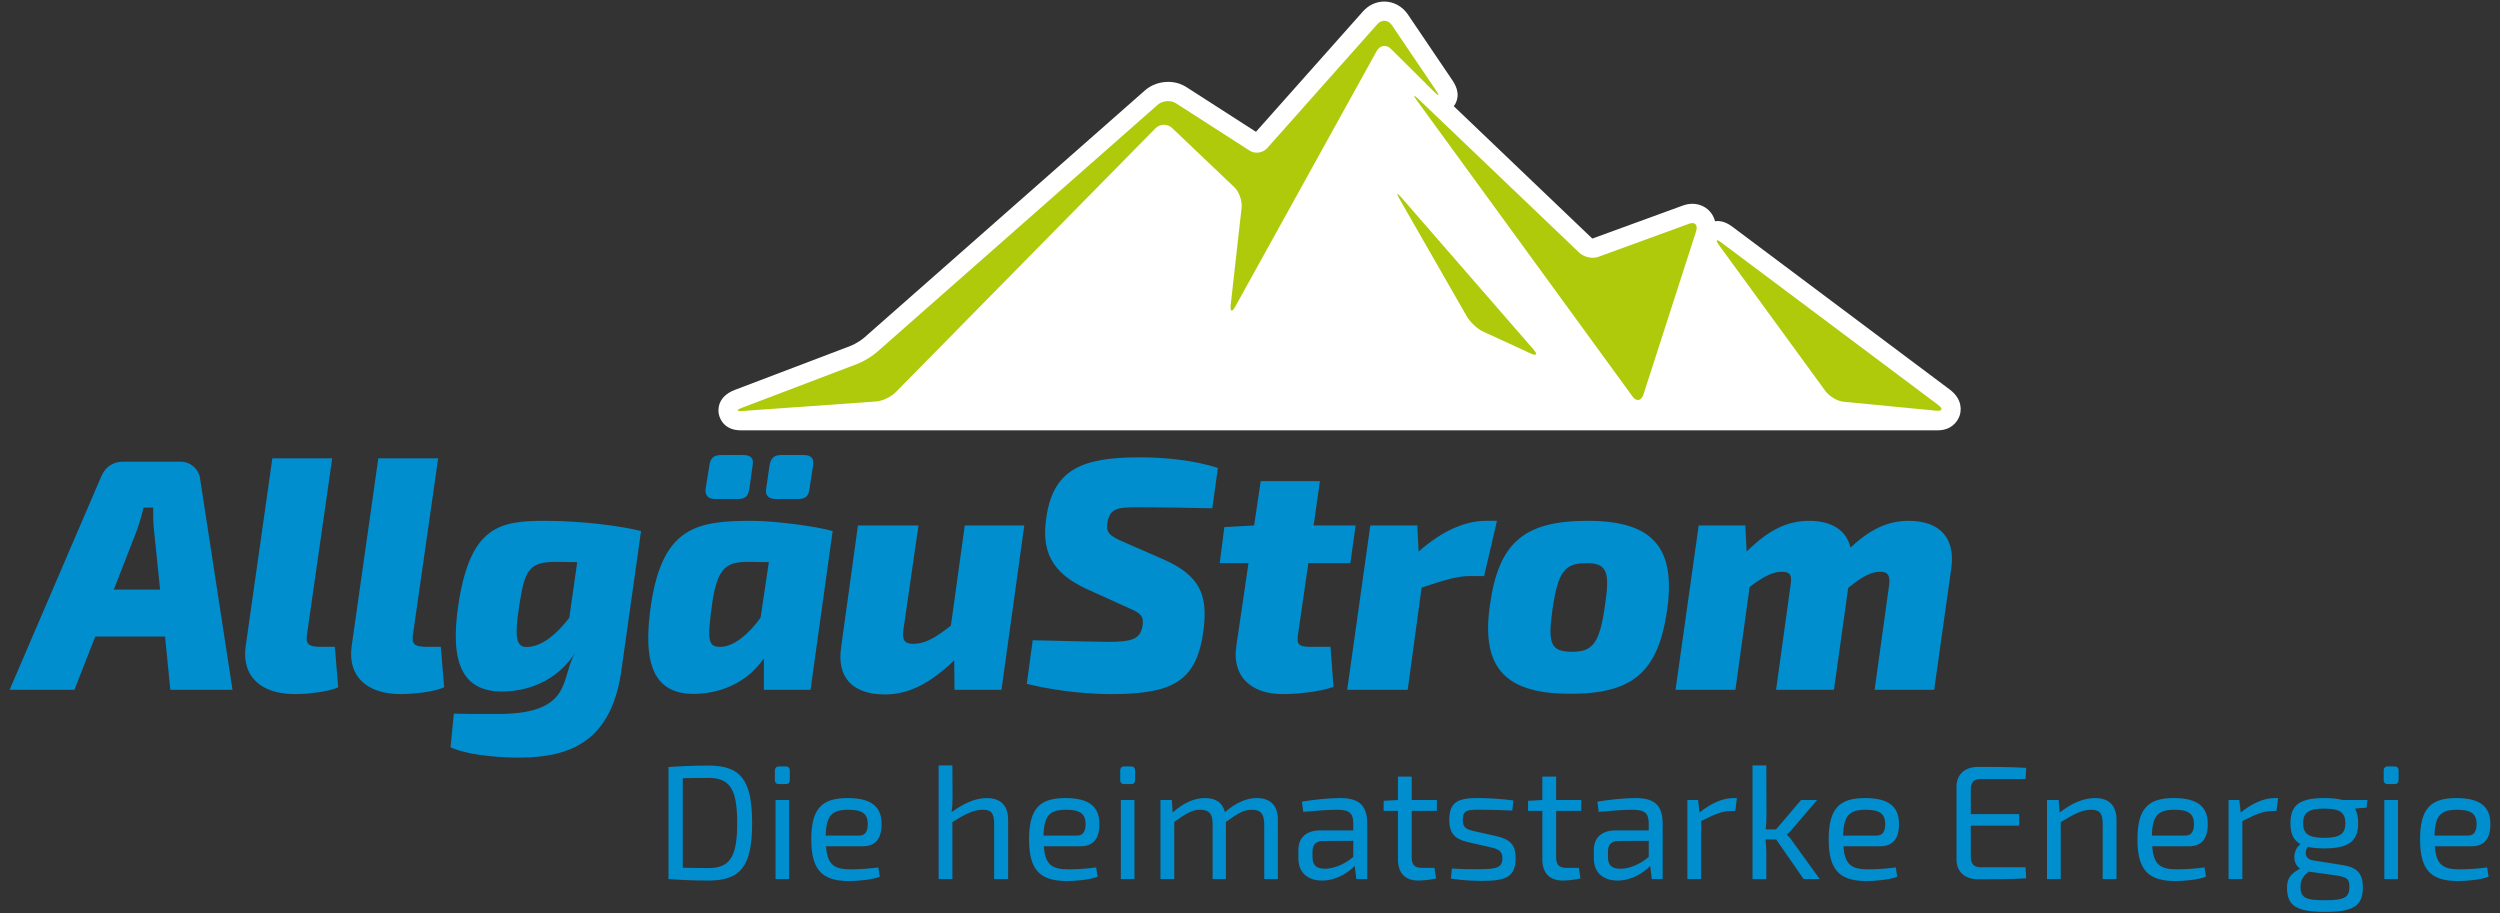 <?xml version="1.0" encoding="utf-8"?>
<!-- Generator: Adobe Illustrator 28.2.0, SVG Export Plug-In . SVG Version: 6.00 Build 0)  -->
<svg version="1.1" id="Ebene_1" xmlns="http://www.w3.org/2000/svg" xmlns:xlink="http://www.w3.org/1999/xlink" x="0px" y="0px"
	 viewBox="0 0 260 95" enable-background="new 0 0 260 95" xml:space="preserve">
<rect x="0" y="0" width="260" height="95" fill="#333333" stroke="none"/>
<g>
	<path fill="#008ECF" d="M17.165,66.204l0.55,5.538h6.466L20.811,49.798
		c-0.103-0.997-0.997-1.788-2.064-1.788h-5.916c-1.066,0-1.892,0.55-2.304,1.548
		L1,71.741h6.741l2.167-5.538H17.165L17.165,66.204z M16.649,61.32h-4.815
		l2.373-6.088c0.31-0.86,0.55-1.72,0.722-2.442h0.997
		c0,0.791,0,1.651,0.103,2.476L16.649,61.32L16.649,61.32z M34.549,47.665h-6.225
		l-2.786,19.639c-0.378,3.027,1.582,4.884,5.125,4.884
		c1.066,0,3.508-0.206,4.506-0.722l-0.344-4.196h-1.445
		c-1.307,0-1.617-0.275-1.445-1.341L34.549,47.665L34.549,47.665z M45.57,47.665
		h-6.225l-2.786,19.639c-0.378,3.027,1.582,4.884,5.125,4.884
		c1.066,0,3.508-0.206,4.506-0.722l-0.344-4.196H44.401
		c-1.307,0-1.617-0.275-1.445-1.341L45.57,47.665L45.57,47.665z M56.66,54.166
		c-4.678,0-7.739,0.55-8.977,8.633c-0.928,6.088,0.344,9.286,4.884,9.115
		c3.13-0.138,5.675-1.582,7.257-4.024c-0.722,1.204-0.791,2.511-1.41,3.749
		c-0.998,2.029-3.44,2.614-6.638,2.614c-2.648,0-3.474,0-4.574-0.034l-0.344,3.508
		c2.236,0.963,5.881,1.066,7.051,1.066c5.4,0,9.802-1.651,10.765-9.424
		l1.995-14.136C64.846,54.751,60.753,54.166,56.66,54.166L56.66,54.166z
		 M55.078,67.27c-1.376,0.172-1.651-0.688-1.032-4.574
		c0.55-3.474,1.032-4.265,3.818-4.265l2.167,0.034l-0.825,5.778
		C57.898,65.963,56.488,67.098,55.078,67.27L55.078,67.27z M76.761,51.896
		c0.757,0,1.066-0.309,1.169-1.066l0.344-2.442
		c0.138-0.722-0.172-1.066-0.997-1.066H75.041c-0.826,0-1.169,0.31-1.273,1.135
		l-0.378,2.339c-0.103,0.722,0.241,1.101,0.997,1.101H76.761L76.761,51.896z
		 M83.021,51.896c0.757,0,1.101-0.309,1.169-1.101l0.378-2.407
		c0.103-0.722-0.206-1.066-0.997-1.066h-2.304c-0.757,0-1.101,0.31-1.238,1.101
		l-0.344,2.373c-0.137,0.722,0.241,1.101,0.998,1.101H83.021L83.021,51.896z
		 M78.206,54.166c-5.675,0-9.252,0.585-10.49,8.633
		c-0.929,6.225,0.206,9.596,4.884,9.355c2.958-0.172,5.297-1.479,6.844-3.68
		v3.267h4.85l2.304-16.509C84.981,54.751,80.648,54.166,78.206,54.166
		L78.206,54.166z M75.041,67.27c-1.445,0.069-1.513-0.653-0.963-4.574
		c0.55-3.818,1.582-4.265,3.818-4.265l2.064,0.034l-0.86,5.778
		C77.862,65.963,76.348,67.201,75.041,67.27L75.041,67.27z M106.528,54.647h-6.192
		l-1.443,10.421c-1.72,1.341-2.718,1.892-3.955,1.892
		c-0.758,0-1.136-0.309-0.998-1.376l1.582-10.937h-6.295L87.473,67.339
		c-0.448,3.061,1.134,4.884,4.574,4.884c2.407,0,4.642-1.1,7.189-3.542
		l0.034,3.061h4.883L106.528,54.647L106.528,54.647z M118.512,47.562
		c-6.053,0-9.08,1.273-9.733,6.535c-0.38,3.061,0.412,5.4,4.23,7.154
		l4.402,1.995c1.204,0.516,1.582,0.825,1.411,1.857
		c-0.241,1.341-1.033,1.651-3.577,1.651c-0.962,0-3.68-0.069-7.842-0.172
		l-0.619,4.54c3.508,0.86,6.912,1.066,8.769,1.066
		c6.57,0,8.977-1.41,9.63-6.81c0.414-3.508-0.378-5.537-4.23-7.223
		l-4.093-1.789c-1.548-0.653-1.857-1.032-1.685-2.029
		c0.241-1.444,1.033-1.582,3.027-1.582c2.751,0,5.812,0.069,7.876,0.103
		l0.584-4.196C124.083,47.837,121.09,47.562,118.512,47.562L118.512,47.562z
		 M136.067,58.568h4.368l0.55-3.921h-4.367l0.653-4.609h-6.156l-0.687,4.609
		l-3.096,0.172l-0.481,3.749h2.993l-1.273,8.667
		c-0.447,3.061,1.479,4.953,4.849,4.953c1.273,0,3.818-0.206,5.263-0.757
		l-0.309-4.162h-2.132c-1.204,0-1.411-0.275-1.239-1.341L136.067,58.568
		L136.067,58.568z M155.687,54.166h-1.17c-2.132,0-4.539,1.032-6.981,3.199
		l-0.137-2.717h-4.885l-2.407,17.094h6.294l1.445-10.628
		c2.373-0.791,3.715-1.204,5.056-1.204h1.443L155.687,54.166L155.687,54.166z
		 M165.092,54.166c-6.639,0-9.252,2.305-10.146,8.805
		c-0.964,6.707,1.857,9.183,8.357,9.183c6.534,0,9.149-2.27,10.077-8.702
		C174.344,56.711,171.66,54.166,165.092,54.166L165.092,54.166z M164.989,58.568
		c2.098,0,2.476,0.825,1.926,4.402c-0.55,3.887-1.239,4.815-3.405,4.815
		c-2.235,0-2.545-0.826-2.063-4.334C162.03,59.428,162.719,58.568,164.989,58.568
		L164.989,58.568z M198.503,54.166c-2.167,0-3.99,0.86-6.053,2.786
		c-0.412-1.788-1.926-2.786-4.299-2.786c-2.338,0-4.264,0.998-6.501,3.199
		l-0.137-2.717h-4.849l-2.409,17.094h6.227l1.479-10.697
		c1.581-1.204,2.51-1.582,3.369-1.582c0.792,0,1.067,0.309,0.895,1.341
		l-1.514,10.937h6.019l1.479-10.593c1.617-1.342,2.545-1.685,3.337-1.685
		c0.653,0,1.065,0.241,0.928,1.341l-1.514,10.937h6.192l1.789-12.692
		C203.353,56.023,201.805,54.166,198.503,54.166L198.503,54.166z"/>
	<g>
		<path fill="#FFFFFF" d="M201.548,44.752c1.294,0,2.014-0.807,2.257-1.535
			c0.121-0.362,0.404-1.629-1.035-2.709l-22.561-16.896
			c-0.39-0.292-0.926-0.627-1.615-0.627c-0.078,0-0.15,0.023-0.227,0.031
			c-0.097-0.369-0.255-0.653-0.388-0.835c-0.456-0.627-1.174-0.986-1.971-0.986
			c-0.328,0-0.664,0.061-0.997,0.183l-9.39,3.426
			c-0.014-0.003-0.028-0.007-0.04-0.011l-14.396-13.756
			c0.056-0.076,0.121-0.144,0.165-0.228c0.598-1.125-0.066-2.111-0.35-2.532
			l-4.58-6.773c-0.566-0.84-1.484-1.343-2.453-1.343
			c-0.829,0-1.635,0.37-2.209,1.016l-11.137,12.531l-7.24-4.653
			c-0.551-0.354-1.207-0.54-1.899-0.54c-0.891-0-1.766,0.321-2.401,0.88
			L89.876,35.117c-0.318,0.28-1,0.696-1.375,0.839l-12.063,4.588
			c-1.86,0.709-1.76,2.092-1.685,2.499c0.145,0.788,0.822,1.709,2.252,1.709
			H201.548z"/>
		<g>
			<path fill="#AFCA0B" d="M144.763,2.625c-0.383-0.568-1.064-0.621-1.512-0.117
				l-11.46,12.894c-0.447,0.504-1.259,0.628-1.806,0.277l-7.687-4.94
				c-0.546-0.351-1.4-0.28-1.897,0.158L91.198,36.618
				c-0.497,0.437-1.39,0.981-1.984,1.207l-12.064,4.588
				c-0.594,0.227-0.569,0.375,0.055,0.33l13.944-0.992
				c0.625-0.045,1.521-0.471,1.99-0.948l27.03-27.461
				c0.467-0.477,1.246-0.492,1.728-0.033l6.498,6.185
				c0.481,0.459,0.811,1.418,0.73,2.133l-1.132,10.08
				c-0.079,0.715,0.131,0.802,0.466,0.194l14.712-26.584
				c0.335-0.608,0.998-0.72,1.472-0.249l4.536,4.505
				c0.474,0.471,0.546,0.391,0.163-0.177L144.763,2.625L144.763,2.625z"/>
			<path fill="#AFCA0B" d="M169.793,41.247c0.402,0.552,0.909,0.451,1.127-0.223l5.465-16.935
				c0.218-0.674-0.091-1.048-0.689-0.831l-9.493,3.463
				c-0.598,0.217-1.479,0.019-1.96-0.441L147.5,10.282
				c-0.481-0.46-0.546-0.386-0.144,0.167L169.793,41.247L169.793,41.247z"/>
			<path fill="#AFCA0B" d="M189.841,40.665c0.402,0.552,1.242,1.053,1.864,1.113l9.683,0.936
				c0.622,0.06,0.704-0.212,0.18-0.605l-22.559-16.894
				c-0.526-0.393-0.625-0.264-0.223,0.289L189.841,40.665L189.841,40.665z"/>
			<path fill="#AFCA0B" d="M145.545,20.684c-0.344-0.601-0.265-0.676,0.179-0.167l13.754,15.818
				c0.442,0.509,0.328,0.707-0.253,0.44l-5-2.3
				c-0.581-0.267-1.338-0.977-1.682-1.578L145.545,20.684L145.545,20.684z"/>
		</g>
	</g>
	<path fill="#008ECF" d="M73.678,79.62c-1.605,0-2.94,0.067-4.154,0.152v11.654
		c1.215,0.085,2.549,0.152,4.154,0.152c3.345,0,4.543-1.468,4.543-5.979
		C78.222,81.088,77.024,79.62,73.678,79.62L73.678,79.62z M73.678,90.279
		c-1.014,0-1.909-0.017-2.67-0.034v-9.31c0.794-0.017,1.639-0.034,2.67-0.034
		c2.231,0,2.991,1.166,2.991,4.697C76.67,89.13,75.909,90.279,73.678,90.279
		L73.678,90.279z M81.027,79.705c-0.287,0-0.439,0.169-0.439,0.439v0.962
		c0,0.304,0.152,0.439,0.439,0.439h0.675c0.304,0,0.438-0.135,0.438-0.439v-0.962
		c0-0.27-0.135-0.439-0.438-0.439H81.027L81.027,79.705z M82.073,91.426v-8.225
		h-1.417v8.225H82.073L82.073,91.426z M88.492,90.414
		c-1.689,0-2.45-0.44-2.585-2.401h3.819c1.368,0,1.976-0.86,1.959-2.33
		c0-1.774-1.046-2.685-3.529-2.685c-2.653,0-3.784,1.062-3.784,4.29
		c0,3.159,1.096,4.34,3.935,4.34c0.947,0,2.416-0.135,3.192-0.455l-0.153-0.962
		C90.504,90.33,89.372,90.414,88.492,90.414L88.492,90.414z M88.223,84.213
		c1.471,0,2.01,0.423,2.027,1.471c0,0.609-0.151,1.217-0.895,1.217H85.873
		C85.924,84.821,86.515,84.213,88.223,84.213L88.223,84.213z M102.615,82.998
		c-1.216,0-2.417,0.573-3.651,1.468c0.067-0.439,0.101-0.995,0.101-1.603
		l-0.017-3.26H97.616v11.823h1.433v-5.929c1.318-0.828,2.197-1.284,3.179-1.284
		c0.844,0,1.165,0.355,1.165,1.453v5.76h1.452v-6.166
		C104.844,83.774,104.067,82.998,102.615,82.998L102.615,82.998z M111.144,90.414
		c-1.689,0-2.45-0.44-2.586-2.401h3.821c1.366,0,1.974-0.86,1.957-2.33
		c0-1.774-1.046-2.685-3.529-2.685c-2.653,0-3.783,1.062-3.783,4.29
		c0,3.159,1.096,4.34,3.935,4.34c0.947,0,2.416-0.135,3.192-0.455l-0.151-0.962
		C113.156,90.33,112.024,90.414,111.144,90.414L111.144,90.414z M110.874,84.213
		c1.471,0,2.012,0.423,2.027,1.471c0,0.609-0.151,1.217-0.895,1.217h-3.481
		C108.576,84.821,109.168,84.213,110.874,84.213L110.874,84.213z M116.939,79.705
		c-0.287,0-0.438,0.169-0.438,0.439v0.962c0,0.304,0.151,0.439,0.438,0.439h0.675
		c0.302,0,0.438-0.135,0.438-0.439v-0.962c0-0.27-0.136-0.439-0.438-0.439H116.939
		L116.939,79.705z M117.984,91.426v-8.225h-1.416v8.225H117.984L117.984,91.426z
		 M130.707,82.998c-1.1,0-2.18,0.489-3.313,1.468
		c-0.237-0.979-0.945-1.468-2.077-1.468c-1.149,0-2.213,0.506-3.362,1.501
		l-0.084-1.299h-1.18v8.225h1.433v-5.946c1.268-0.912,1.876-1.267,2.704-1.267
		c0.863,0,1.285,0.388,1.285,1.453v5.76h1.383v-5.946
		c1.251-0.895,1.859-1.267,2.704-1.267c0.912,0,1.266,0.439,1.283,1.453v5.76
		h1.417v-6.166C132.901,83.774,132.124,82.998,130.707,82.998L130.707,82.998z
		 M139.371,82.998c-1.234,0-2.838,0.186-3.969,0.371l0.134,1.063
		c1.249-0.118,2.668-0.22,3.531-0.22c1.302,0,1.673,0.406,1.673,1.421v0.728
		h-3.431c-1.435,0-2.278,0.745-2.278,2.029v0.894c0,1.484,0.995,2.294,2.464,2.294
		c1.522,0,2.756-0.86,3.397-1.518l0.168,1.366h1.131v-5.792
		C142.191,83.639,141.196,82.998,139.371,82.998L139.371,82.998z M137.784,90.347
		c-0.897,0-1.285-0.371-1.285-1.231v-0.523c0-0.691,0.27-1.096,1.065-1.13
		l3.177-0.017v1.67C139.777,89.959,138.595,90.364,137.784,90.347L137.784,90.347z
		 M146.819,84.331h2.618v-1.13h-2.618v-2.433h-1.433v2.433l-1.488,0.084v1.045
		h1.488v5.019c0,1.435,0.725,2.228,2.108,2.228c0.405,0,1.318-0.068,1.859-0.219
		l-0.168-1.096h-1.251c-0.811,0-1.115-0.304-1.115-1.098V84.331L146.819,84.331z
		 M153.933,82.998c-2.247-0.034-3.209,0.354-3.209,2.262
		c0,1.352,0.524,1.977,1.857,2.298l2.366,0.541
		c0.794,0.186,1.301,0.338,1.301,1.149c0,0.98-0.574,1.149-2.416,1.149
		c-1.065,0.017-2.027-0.017-2.837-0.068l-0.101,1.045
		c1.4,0.22,2.634,0.236,3.225,0.236c2.383,0,3.512-0.337,3.512-2.363
		c0-1.403-0.606-1.943-1.905-2.264l-2.4-0.541
		c-0.796-0.186-1.201-0.321-1.201-1.183c0-1.031,0.507-1.064,2.029-1.048
		c1.031,0,2.094,0.051,3.124,0.085l0.119-1.046
		C156.383,83.1,155.013,83.015,153.933,82.998L153.933,82.998z M161.838,84.331h2.617
		v-1.13h-2.617v-2.433h-1.435v2.433l-1.486,0.084v1.045h1.486v5.019
		c0,1.435,0.725,2.228,2.11,2.228c0.405,0,1.318-0.068,1.857-0.219l-0.168-1.096
		h-1.251c-0.811,0-1.113-0.304-1.113-1.098V84.331L161.838,84.331z M170.098,82.998
		c-1.234,0-2.84,0.186-3.969,0.371l0.134,1.063
		c1.249-0.118,2.668-0.22,3.531-0.22c1.301,0,1.673,0.406,1.673,1.421v0.728
		h-3.431c-1.435,0-2.278,0.745-2.278,2.029v0.894c0,1.484,0.995,2.294,2.464,2.294
		c1.521,0,2.756-0.86,3.397-1.518l0.168,1.366h1.131v-5.792
		C172.918,83.639,171.923,82.998,170.098,82.998L170.098,82.998z M168.509,90.347
		c-0.895,0-1.283-0.371-1.283-1.231v-0.523c0-0.691,0.27-1.096,1.065-1.13
		l3.177-0.017v1.67C170.504,89.959,169.322,90.364,168.509,90.347L168.509,90.347z
		 M180.637,82.998h-0.371c-1.115,0-2.332,0.557-3.514,1.501l-0.151-1.299h-1.113
		v8.225h1.433v-6.031c1.301-0.659,2.146-1.047,3.075-1.047h0.472L180.637,82.998
		L180.637,82.998z M184.725,87.304l2.856,4.122h1.672l-2.854-3.953
		c-0.153-0.253-0.423-0.54-0.576-0.658v-0.034
		c0.153-0.101,0.423-0.354,0.576-0.556l2.584-3.024h-1.672l-2.601,3.058h-1.082
		c0.052-0.456,0.084-0.895,0.084-1.402l-0.016-5.253h-1.435v11.823h1.435v-2.804
		c0-0.422-0.034-0.861-0.084-1.318H184.725L184.725,87.304z M194.305,90.414
		c-1.691,0-2.452-0.44-2.586-2.401h3.819c1.368,0,1.974-0.86,1.957-2.33
		c0-1.774-1.046-2.685-3.529-2.685c-2.653,0-3.783,1.062-3.783,4.29
		c0,3.159,1.096,4.34,3.935,4.34c0.947,0,2.417-0.135,3.192-0.455l-0.151-0.962
		C196.315,90.33,195.183,90.414,194.305,90.414L194.305,90.414z M194.034,84.213
		c1.471,0,2.012,0.423,2.029,1.471c0,0.609-0.153,1.217-0.897,1.217h-3.481
		C191.737,84.821,192.328,84.213,194.034,84.213L194.034,84.213z M210.655,90.195
		h-4.678c-0.694,0-1.014-0.338-1.014-1.132v-3.194h5.032v-1.197h-5.032v-2.535
		c0-0.777,0.32-1.115,1.014-1.115h4.678l0.067-1.164
		c-1.553-0.101-3.328-0.101-5-0.101c-1.368,0-2.228,0.776-2.244,2.026v7.637
		c0.015,1.25,0.876,2.025,2.244,2.025c1.672,0,3.447,0,5-0.101L210.655,90.195
		L210.655,90.195z M217.887,82.998c-1.216,0-2.435,0.54-3.684,1.501l-0.101-1.299
		h-1.215v8.225h1.433v-5.929c1.32-0.794,2.197-1.284,3.179-1.284
		c0.845,0,1.182,0.355,1.182,1.453v5.76h1.435v-6.166
		C220.115,83.774,219.338,82.998,217.887,82.998L217.887,82.998z M226.417,90.414
		c-1.691,0-2.452-0.44-2.586-2.401h3.819c1.368,0,1.974-0.86,1.957-2.33
		c0-1.774-1.046-2.685-3.529-2.685c-2.653,0-3.783,1.062-3.783,4.29
		c0,3.159,1.096,4.34,3.935,4.34c0.947,0,2.417-0.135,3.192-0.455l-0.151-0.962
		C228.427,90.33,227.295,90.414,226.417,90.414L226.417,90.414z M226.146,84.213
		c1.471,0,2.012,0.423,2.029,1.471c0,0.609-0.153,1.217-0.897,1.217h-3.481
		C223.847,84.821,224.439,84.213,226.146,84.213L226.146,84.213z M236.922,82.998
		h-0.371c-1.115,0-2.331,0.557-3.514,1.501l-0.151-1.299h-1.113v8.225h1.433
		v-6.031c1.301-0.659,2.146-1.047,3.075-1.047h0.472L236.922,82.998L236.922,82.998z
		 M246.127,83.993l0.086-0.792h-2.601c-0.49-0.135-1.115-0.203-1.875-0.203
		c-2.653,0-3.531,0.776-3.531,2.634c0,1.031,0.287,1.74,1.046,2.162
		c-0.761,0.54-0.929,1.925-0.052,2.551c-0.96,0.507-1.349,0.997-1.349,1.994
		c0,1.875,0.995,2.499,3.969,2.499c2.94,0,3.917-0.624,3.917-2.549
		c0-1.369-0.522-2.079-2.076-2.315l-3.077-0.49
		c-0.895-0.135-0.947-0.879-0.576-1.419c0.457,0.118,1.033,0.169,1.708,0.169
		c2.637,0,3.531-0.809,3.531-2.617c0-0.625-0.101-1.133-0.337-1.521L246.127,83.993
		L246.127,83.993z M241.719,87.137c-1.637,0-2.196-0.439-2.196-1.521
		c0-1.099,0.558-1.521,2.197-1.521c1.656,0,2.197,0.422,2.197,1.521
		C243.918,86.698,243.377,87.137,241.719,87.137L241.719,87.137z M244.339,92.221
		c0,1.132-0.539,1.403-2.534,1.403c-2.01,0-2.551-0.237-2.551-1.403
		c0-0.693,0.27-1.115,0.861-1.572l2.806,0.389
		C244.086,91.224,244.339,91.393,244.339,92.221L244.339,92.221z M248.342,79.705
		c-0.287,0-0.438,0.169-0.438,0.439v0.962c0,0.304,0.151,0.439,0.438,0.439h0.675
		c0.304,0,0.438-0.135,0.438-0.439v-0.962c0-0.27-0.134-0.439-0.438-0.439H248.342
		L248.342,79.705z M249.388,91.426v-8.225h-1.417v8.225H249.388L249.388,91.426z
		 M255.809,90.414c-1.691,0-2.452-0.44-2.586-2.401h3.819
		c1.366,0,1.974-0.86,1.957-2.33c0-1.774-1.046-2.685-3.529-2.685
		c-2.653,0-3.783,1.062-3.783,4.29c0,3.159,1.096,4.34,3.935,4.34
		c0.947,0,2.416-0.135,3.192-0.455l-0.151-0.962
		C257.819,90.33,256.687,90.414,255.809,90.414L255.809,90.414z M255.538,84.213
		c1.471,0,2.012,0.423,2.029,1.471c0,0.609-0.153,1.217-0.897,1.217h-3.481
		C253.239,84.821,253.832,84.213,255.538,84.213L255.538,84.213z"/>
</g>
</svg>
